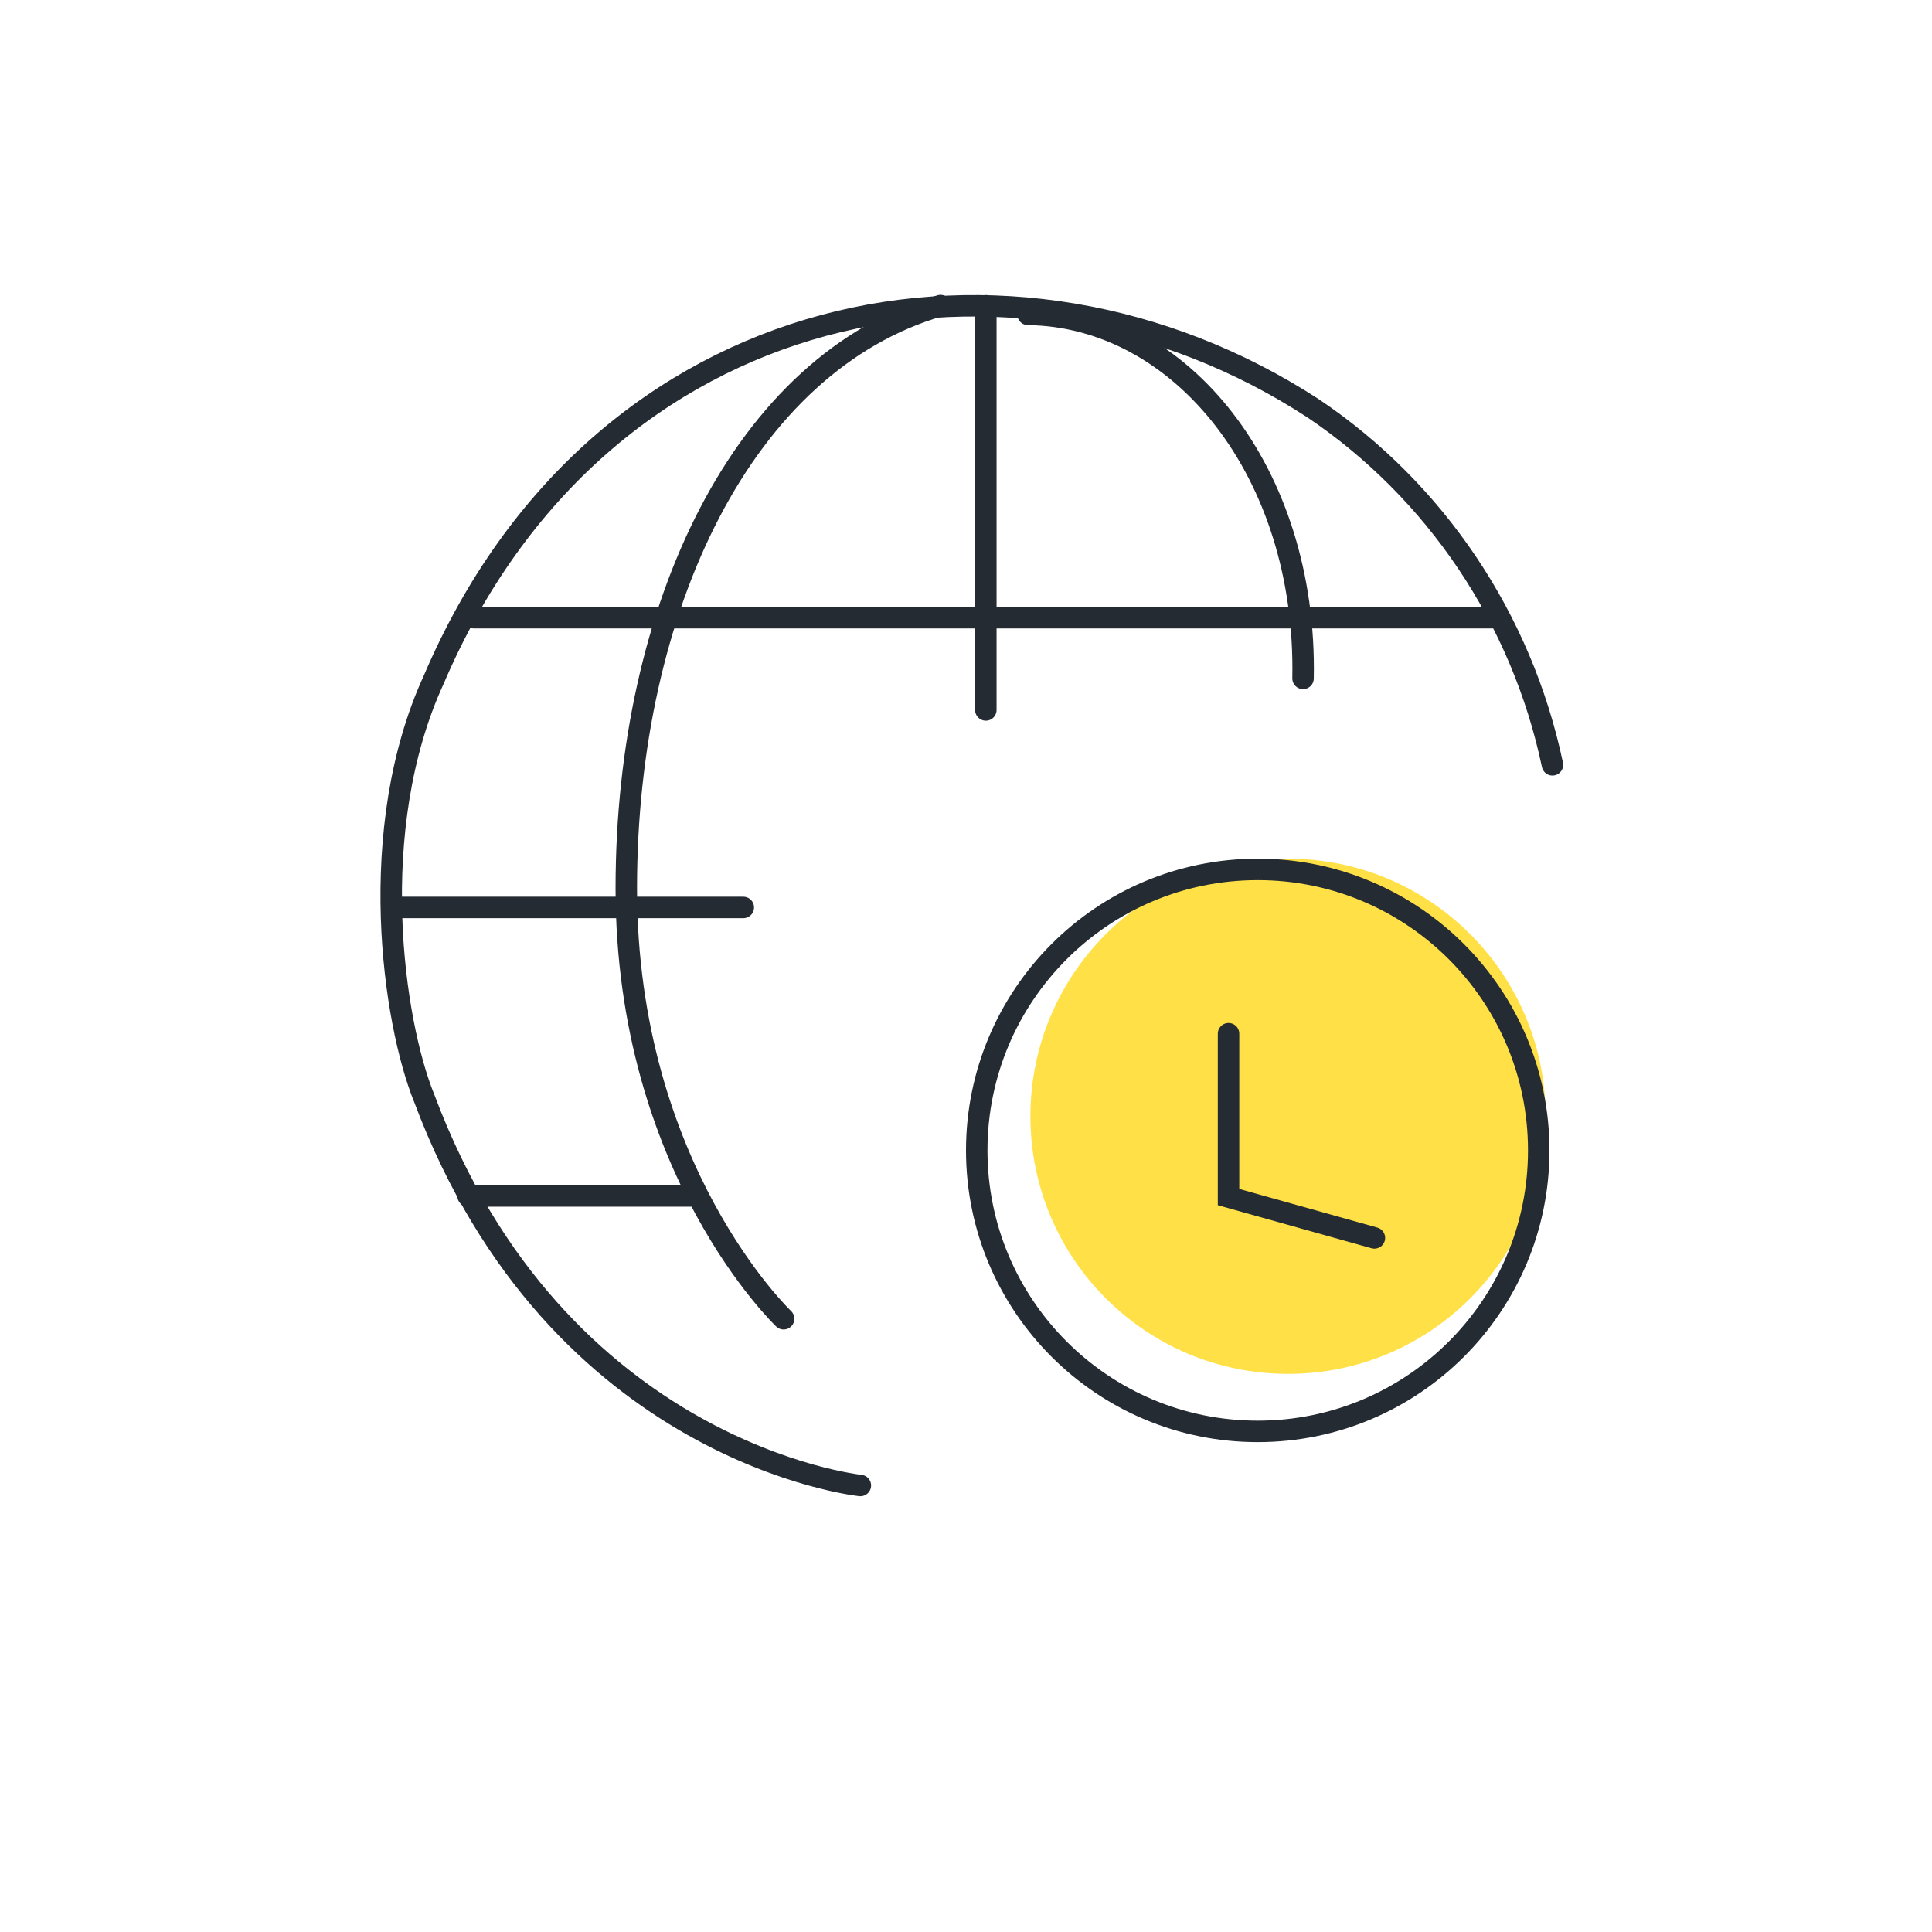 <svg width="90" height="90" viewBox="0 0 90 90" fill="none" xmlns="http://www.w3.org/2000/svg">
<circle cx="60" cy="52" r="12" fill="#FFE147"/>
<path d="M40.079 69.2C40.079 69.2 25.973 67.733 19.768 51.176C18.321 47.629 16.991 38.659 20.208 31.655C27.926 13.569 47.273 9.965 61.179 19.027C66.887 22.873 70.885 28.832 72.319 35.628" stroke="#252B33" stroke-linecap="round" stroke-linejoin="round"/>
<path d="M21.806 55.713H32.44" stroke="#252B33" stroke-linecap="round"/>
<path d="M18.328 42.273H34.626" stroke="#252B33" stroke-linecap="round"/>
<path d="M22.075 28.775H69.71" stroke="#252B33" stroke-linecap="round"/>
<path d="M36.504 61.433C36.504 61.433 29.175 54.482 29.175 41.385C29.175 28.289 34.651 16.88 43.813 14.235" stroke="#252B33" stroke-linecap="round" stroke-linejoin="round"/>
<path d="M47.887 14.646C55.009 14.736 60.891 21.998 60.701 31.602" stroke="#252B33" stroke-linecap="round"/>
<path d="M45.924 14.243V33.072" stroke="#252B33" stroke-linecap="round"/>
<circle cx="58.59" cy="53.59" r="13.09" stroke="#252B33"/>
<path d="M57.23 48.154L57.23 55.764L64.025 57.667" stroke="#252B33" stroke-linecap="round"/>
</svg>
